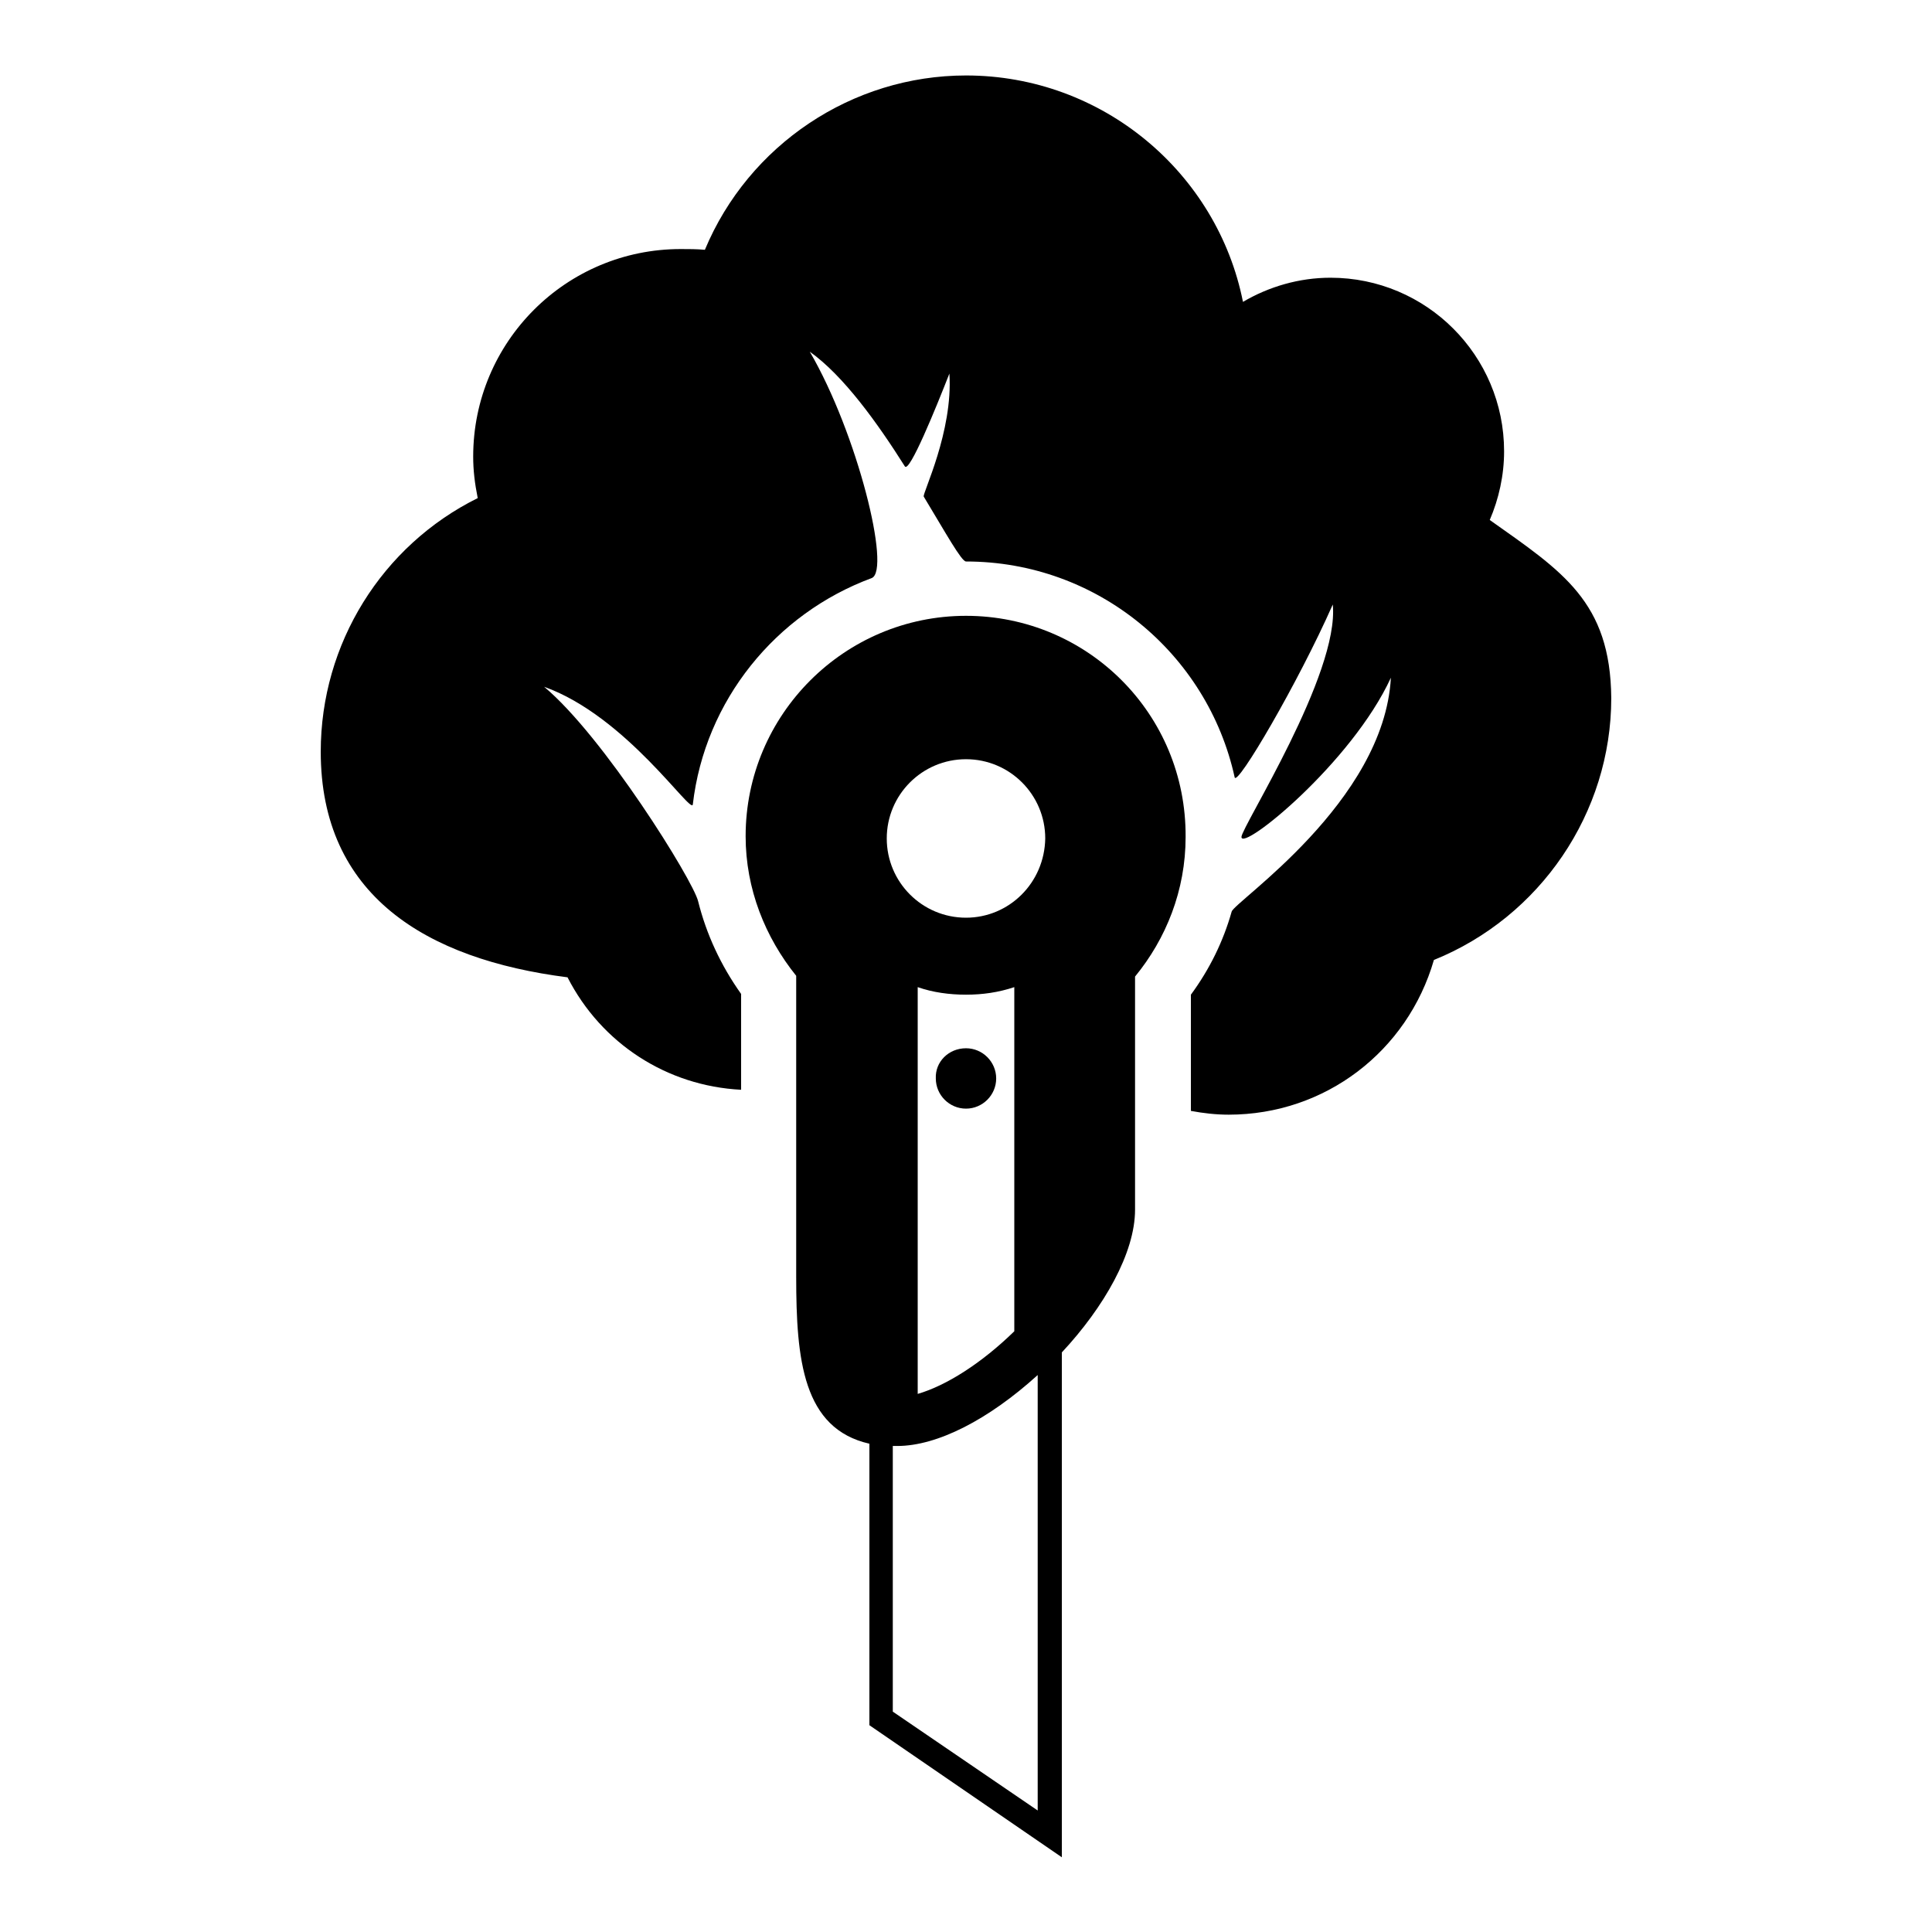 <?xml version="1.0" encoding="utf-8"?>
<!-- Svg Vector Icons : http://www.onlinewebfonts.com/icon -->
<!DOCTYPE svg PUBLIC "-//W3C//DTD SVG 1.1//EN" "http://www.w3.org/Graphics/SVG/1.1/DTD/svg11.dtd">
<svg version="1.1" xmlns="http://www.w3.org/2000/svg" xmlns:xlink="http://www.w3.org/1999/xlink" x="0px" y="0px" viewBox="0 0 256 256" enable-background="new 0 0 256 256" xml:space="preserve">
<g><g><g><g><path fill="#000000" d="M197.4,68.9c1.2-2.8,1.9-5.9,1.9-9.1c0-12.7-10.3-23-23-23c-4.2,0-8.2,1.2-11.6,3.2C161.3,22.9,146.1,10,128,10c-15.1,0-28.8,9.2-34.6,23.1C92.3,33,91.3,33,90.2,33C75,33,62.7,45.3,62.7,60.5c0,1.8,0.2,3.5,0.6,5.5c-12.7,6.3-20.8,19.3-20.8,33.6c0,19,13.9,27.5,32.7,29.9c4.5,8.8,13.2,14.4,23,14.9v-12.7c-2.7-3.8-4.6-7.9-5.7-12.3c-0.7-2.8-12.5-21.8-20.4-28.4C83,94.9,91.6,108,91.8,106.6c1.6-13.8,11-25.3,23.7-30c2.6-1-1.9-19.2-8.2-30c4.5,3.2,9,9.5,12.6,15.2c0.6,0.9,4.1-7.7,5.9-12.3c0.5,7.7-3.6,15.9-3.4,16.3c2.9,4.8,5,8.6,5.6,8.6c17.4,0,32,12.2,35.6,28.6c0.3,1.3,8.4-12.5,13-22.9c0.9,9.2-12.1,29.5-12.1,30.8c0,2,14.6-9.8,19.8-21.1c-0.9,16.5-20.8,29.7-21.1,31c-1.1,3.9-2.9,7.6-5.4,11v15.4c1.6,0.3,3.3,0.5,5,0.5c12.8,0,23.7-8.4,27.2-20.5c14.1-5.7,23.5-19.5,23.5-34.7C213.4,79.7,207,75.7,197.4,68.9z"/><path fill="#000000" d="M128,81.6c-16.1,0-29.2,13.1-29.2,29.2c0,7,2.6,13.4,6.7,18.5v39.9c0,11,0.9,20.1,9.7,22.1v37.3l25.5,17.5v-66.9c5.6-6,9.7-13.2,9.7-18.9v-30.9c4.1-5,6.7-11.4,6.7-18.5C157.2,94.6,144.1,81.6,128,81.6z M137.5,239.9l-19.2-13.1v-35.2l0.6,0c5.3,0,12.1-3.5,18.6-9.4L137.5,239.9L137.5,239.9z M121.6,184.7v-53.9c2,0.7,4.2,1,6.4,1c2.2,0,4.3-0.3,6.4-1v45.6C130.1,180.6,125.4,183.6,121.6,184.7z M128,121.6c-5.8,0-10.5-4.7-10.5-10.5c0-5.8,4.7-10.5,10.5-10.5c5.8,0,10.5,4.7,10.5,10.5C138.4,117,133.7,121.6,128,121.6z"/><path fill="#000000" d="M128,138.9c2.2,0,4,1.8,4,4c0,2.2-1.8,4-4,4c-2.2,0-4-1.8-4-4C123.9,140.7,125.7,138.9,128,138.9z"/></g></g><g></g><g></g><g></g><g></g><g></g><g></g><g></g><g></g><g></g><g></g><g></g><g></g><g></g><g></g><g></g></g></g>
</svg>